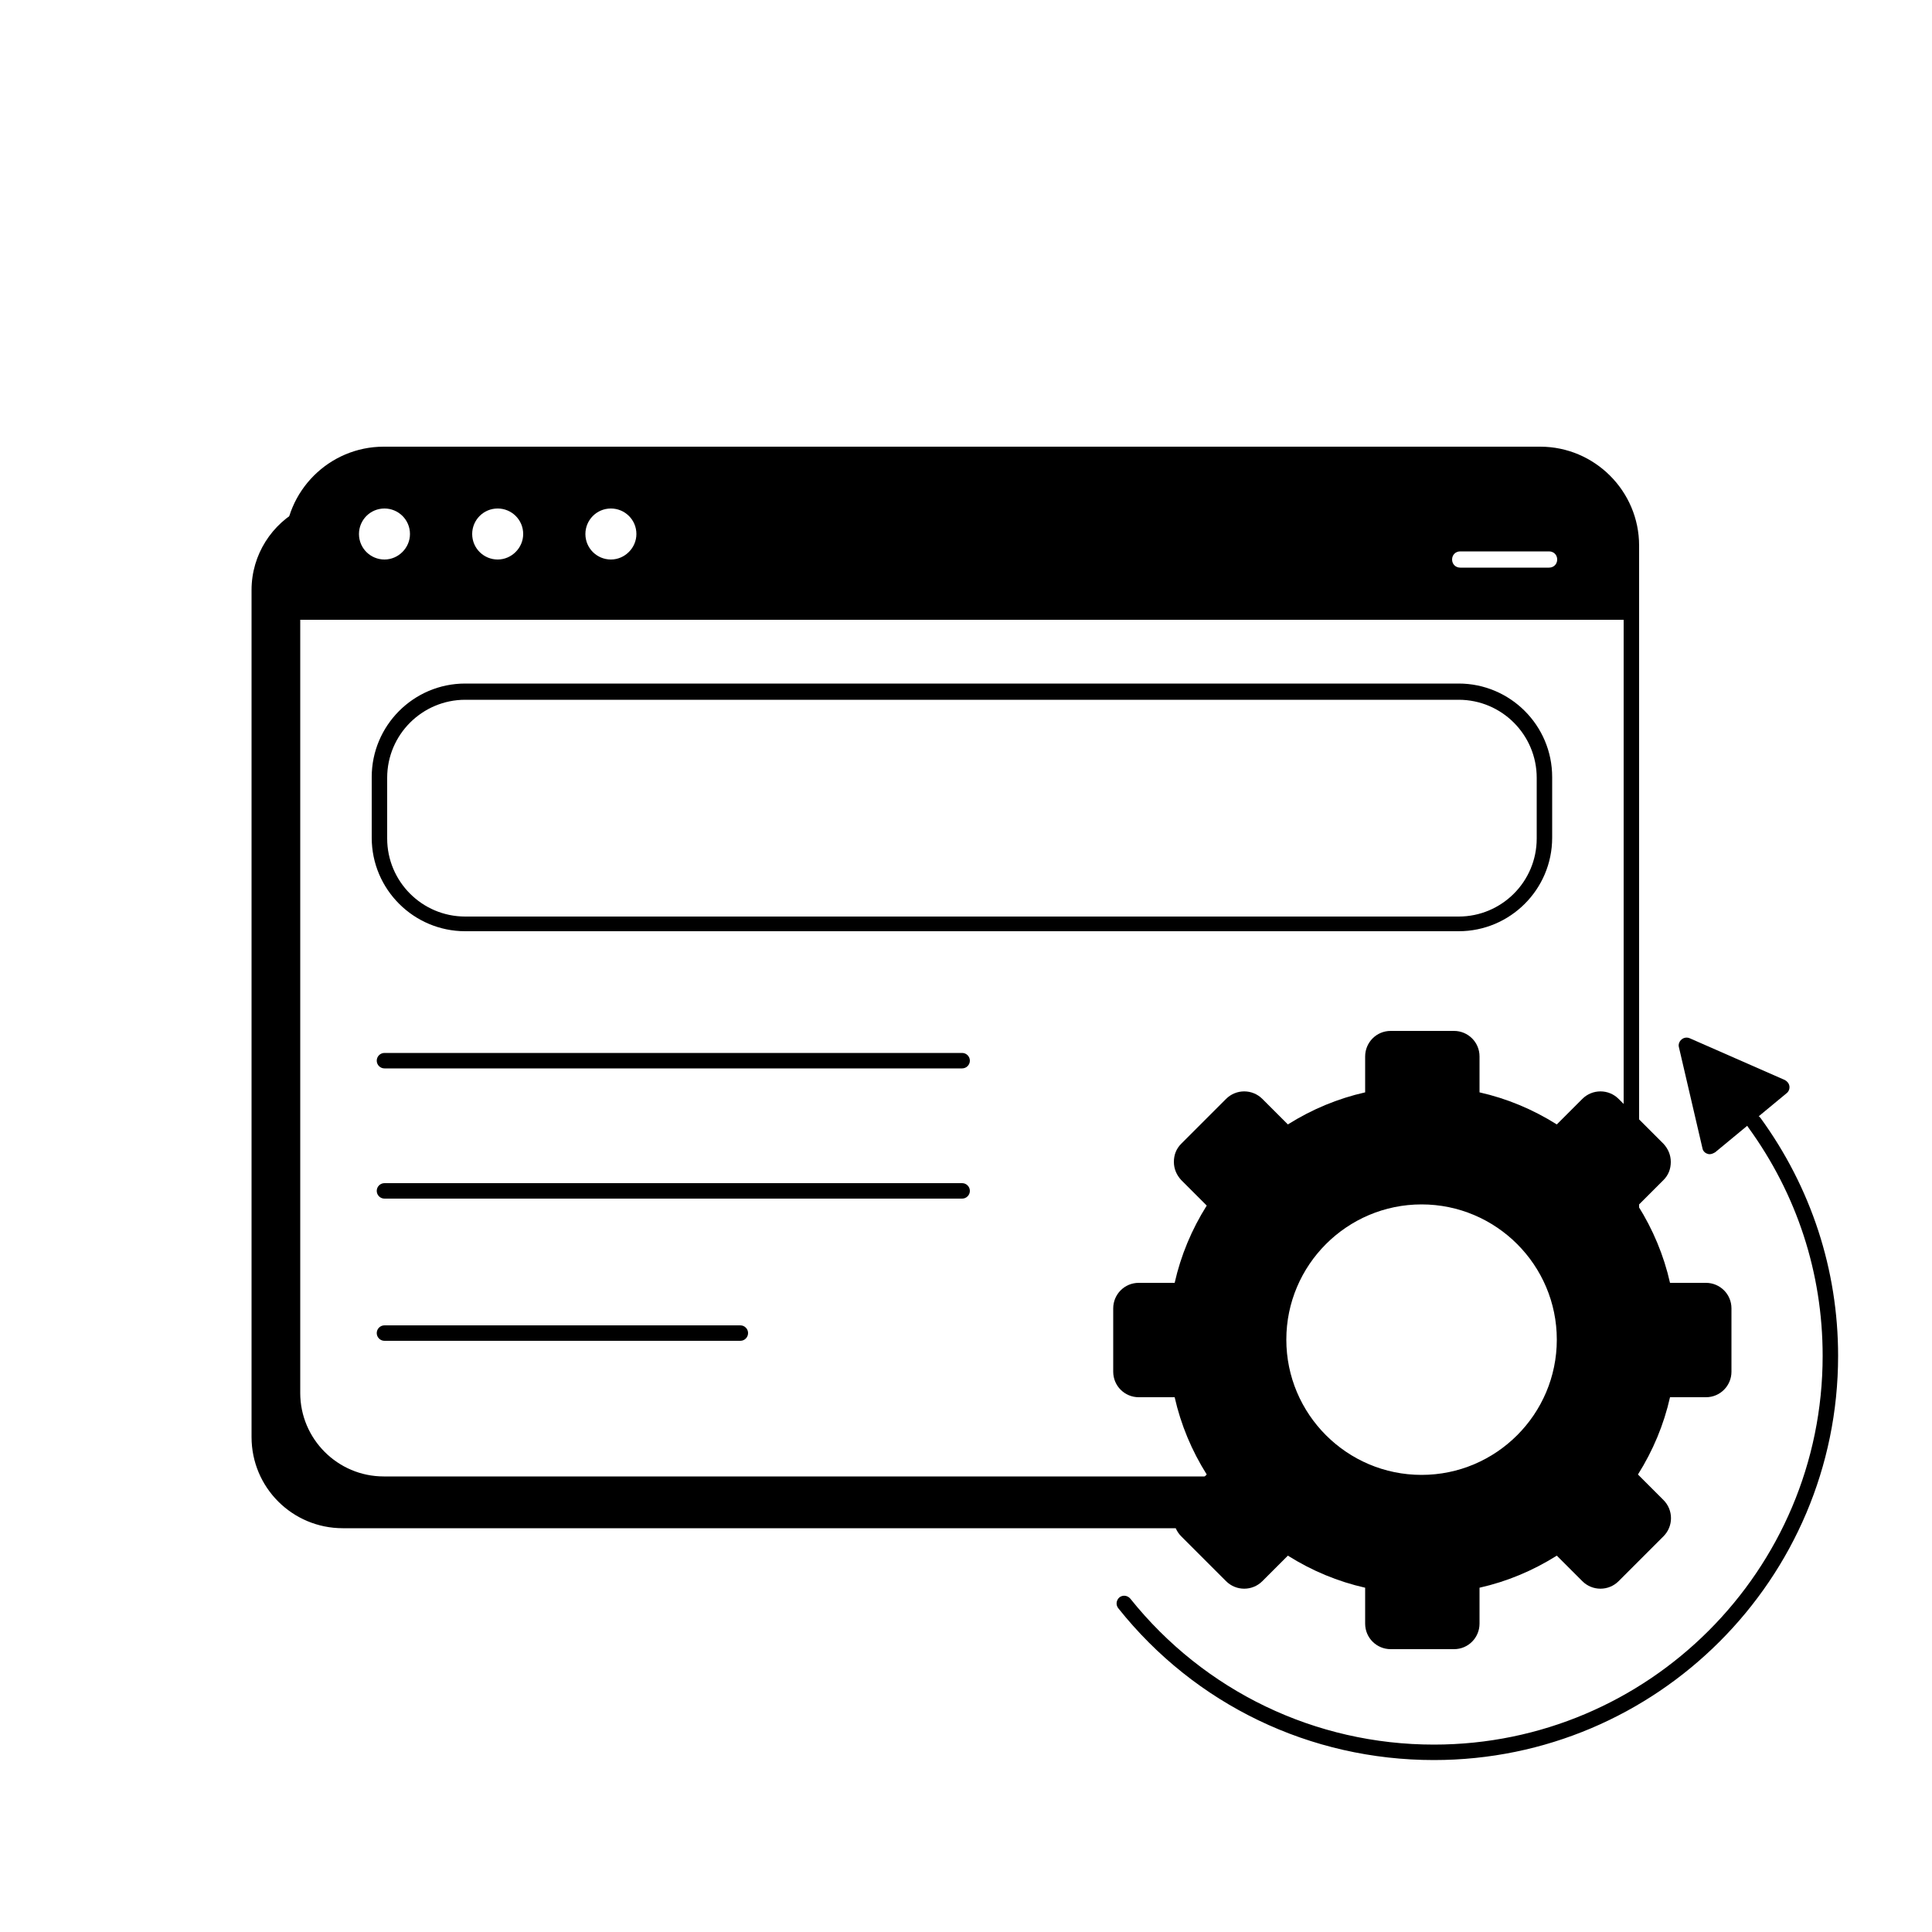 <svg xmlns="http://www.w3.org/2000/svg" xmlns:xlink="http://www.w3.org/1999/xlink" id="Capa_1" x="0px" y="0px" viewBox="0 0 500 500" style="enable-background:new 0 0 500 500;" xml:space="preserve">
<style type="text/css">
	.st0{fill:#020202;}
	.st1{fill:#222222;}
	.st2{fill:#FFFFFF;}
	.st3{fill:none;stroke:#FFFFFF;stroke-width:4;stroke-linecap:round;stroke-linejoin:round;stroke-miterlimit:10;}
</style>
<g>
	<g>
		<g>
			<path d="M398.6,386H99.3c-14.1,0-25.6-11.5-25.6-25.6V141.2c0-14.1,11.5-25.6,25.6-25.6h299.3c14.1,0,25.6,11.5,25.6,25.6v219.3     C424.2,374.5,412.7,386,398.6,386z M99.3,119.6c-11.9,0-21.6,9.7-21.6,21.6v219.3c0,11.9,9.7,21.6,21.6,21.6h299.3     c11.9,0,21.6-9.7,21.6-21.6V141.2c0-11.9-9.7-21.6-21.6-21.6H99.3z"></path>
		</g>
		<g>
			<path d="M422.2,160.4H75.7c-1.1,0-2-0.9-2-2s0.9-2,2-2h346.5c1.1,0,2,0.9,2,2S423.3,160.4,422.2,160.4z"></path>
		</g>
	</g>
	<g>
		<g>
			<path d="M409.6,381.4c-3.6,8.3-11.9,14.1-21.6,14.1H88.7c-13,0-23.6-10.5-23.6-23.6V169.9v-17.2c0-9.2,5.3-17.2,13-21.1     c-1.3,2.9-2,6.1-2,9.5v17.2v202.1c0,13,10.5,23.6,23.6,23.6h299.3C402.8,383.9,406.4,383,409.6,381.4z"></path>
		</g>
	</g>
	<path d="M398.6,117.6H99.3c-13,0-23.6,10.5-23.6,23.6v17.2h346.5v-17.2C422.2,128.2,411.7,117.6,398.6,117.6z M99.5,144.8   c-3.6,0-6.6-2.9-6.6-6.6c0-3.6,2.9-6.6,6.6-6.6c3.6,0,6.6,2.9,6.6,6.6C106.1,141.8,103.1,144.8,99.5,144.8z M128.8,144.8   c-3.6,0-6.6-2.9-6.6-6.6c0-3.6,2.9-6.6,6.6-6.6c3.6,0,6.6,2.9,6.6,6.6C135.4,141.8,132.4,144.8,128.8,144.8z M158.1,144.8   c-3.6,0-6.6-2.9-6.6-6.6c0-3.6,2.9-6.6,6.6-6.6c3.6,0,6.6,2.9,6.6,6.6C164.7,141.8,161.7,144.8,158.1,144.8z M400.9,146.9h-23   c-1.2,0-2.1-0.9-2.1-2.1s0.9-2.1,2.1-2.1h23c1.2,0,2.1,0.9,2.1,2.1S402.1,146.9,400.9,146.9z"></path>
	<g>
		<path d="M377.5,241H120.4c-13.3,0-24.2-10.8-24.2-24.2v-15.7c0-13.3,10.8-24.2,24.2-24.2h257.1c13.3,0,24.2,10.8,24.2,24.2v15.7    C401.7,230.2,390.8,241,377.5,241z M120.4,181.1c-11.1,0-20.2,9-20.2,20.2v15.7c0,11.1,9,20.2,20.2,20.2h257.1    c11.1,0,20.2-9,20.2-20.2v-15.7c0-11.1-9-20.2-20.2-20.2H120.4z"></path>
	</g>
	<g>
		<path d="M249,276.5H99.5c-1.1,0-2-0.9-2-2s0.9-2,2-2H249c1.1,0,2,0.9,2,2S250.1,276.5,249,276.5z"></path>
	</g>
	<g>
		<path d="M249,310.2H99.5c-1.1,0-2-0.9-2-2s0.9-2,2-2H249c1.1,0,2,0.9,2,2S250.1,310.2,249,310.2z"></path>
	</g>
	<g>
		<path d="M191.6,347H99.5c-1.1,0-2-0.9-2-2s0.9-2,2-2h92.1c1.1,0,2,0.9,2,2S192.7,347,191.6,347z"></path>
	</g>
	<g>
		<path d="M409.5,409.2c2.6,2.6,6.8,2.6,9.4,0l11.6-11.6c2.6-2.6,2.6-6.8,0-9.4l-6.6-6.6c3.9-6.2,6.7-12.9,8.3-20h9.3    c3.7,0,6.6-3,6.6-6.6v-16.4c0-3.7-3-6.6-6.6-6.6h-9.3c-1.6-7.1-4.4-13.8-8.3-20l6.6-6.6c1.3-1.3,1.9-2.9,1.9-4.7s-0.7-3.4-1.9-4.7    l-11.6-11.6c-2.6-2.6-6.8-2.6-9.4,0l-6.6,6.6c-6.2-3.9-12.9-6.7-20-8.3v-9.3c0-3.7-3-6.6-6.6-6.6h-16.4c-3.7,0-6.6,3-6.6,6.6v9.3    c-7.1,1.6-13.8,4.4-20,8.3l-6.6-6.6c-2.6-2.6-6.8-2.6-9.4,0l-11.6,11.6c-1.3,1.3-1.9,2.9-1.9,4.7c0,1.8,0.7,3.4,1.9,4.7l6.6,6.6    c-3.9,6.2-6.7,12.9-8.3,20h-9.3c-3.7,0-6.6,3-6.6,6.6v16.4c0,3.7,3,6.6,6.6,6.6h9.3c1.6,7.1,4.4,13.8,8.3,20l-6.6,6.6    c-2.6,2.6-2.6,6.8,0,9.4l11.6,11.6c2.6,2.6,6.8,2.6,9.4,0l6.6-6.6c6.2,3.9,12.9,6.7,20,8.3v9.3c0,3.7,3,6.6,6.6,6.6h16.4    c3.7,0,6.6-3,6.6-6.6v-9.3c7.1-1.6,13.8-4.4,20-8.3L409.5,409.2z M380.3,407.2 M402.9,346.7c0,19.3-15.7,35-35,35s-35-15.7-35-35    c0-19.3,15.7-35,35-35S402.9,327.4,402.9,346.7z"></path>
	</g>
	<g>
		<path d="M371.1,455.5c-32,0-61.8-14.3-81.7-39.3c-0.7-0.9-0.5-2.1,0.3-2.8c0.9-0.7,2.1-0.5,2.8,0.3c19.2,24,47.9,37.8,78.6,37.8    c55.5,0,100.6-45.1,100.6-100.6c0-21.5-6.7-41.9-19.3-59.2c-0.7-0.9-0.5-2.1,0.4-2.8c0.9-0.7,2.1-0.5,2.8,0.4    c13.1,18,20.1,39.3,20.1,61.6C475.7,408.6,428.8,455.5,371.1,455.5z"></path>
	</g>
	<g>
		<polygon points="461,281.3 442.5,296.7 436.4,270.5   "></polygon>
		<path d="M442.5,298.7c-0.2,0-0.4,0-0.6-0.1c-0.7-0.2-1.2-0.8-1.3-1.4l-6.1-26.2c-0.2-0.7,0.1-1.5,0.7-2c0.6-0.5,1.4-0.6,2.1-0.3    l24.6,10.8c0.6,0.3,1.1,0.9,1.2,1.6c0.1,0.7-0.2,1.4-0.7,1.8l-18.5,15.3C443.4,298.5,442.9,298.7,442.5,298.7z M439.3,273.9    l4.4,19.1l13.5-11.2L439.3,273.9z"></path>
	</g>
</g>
</svg>